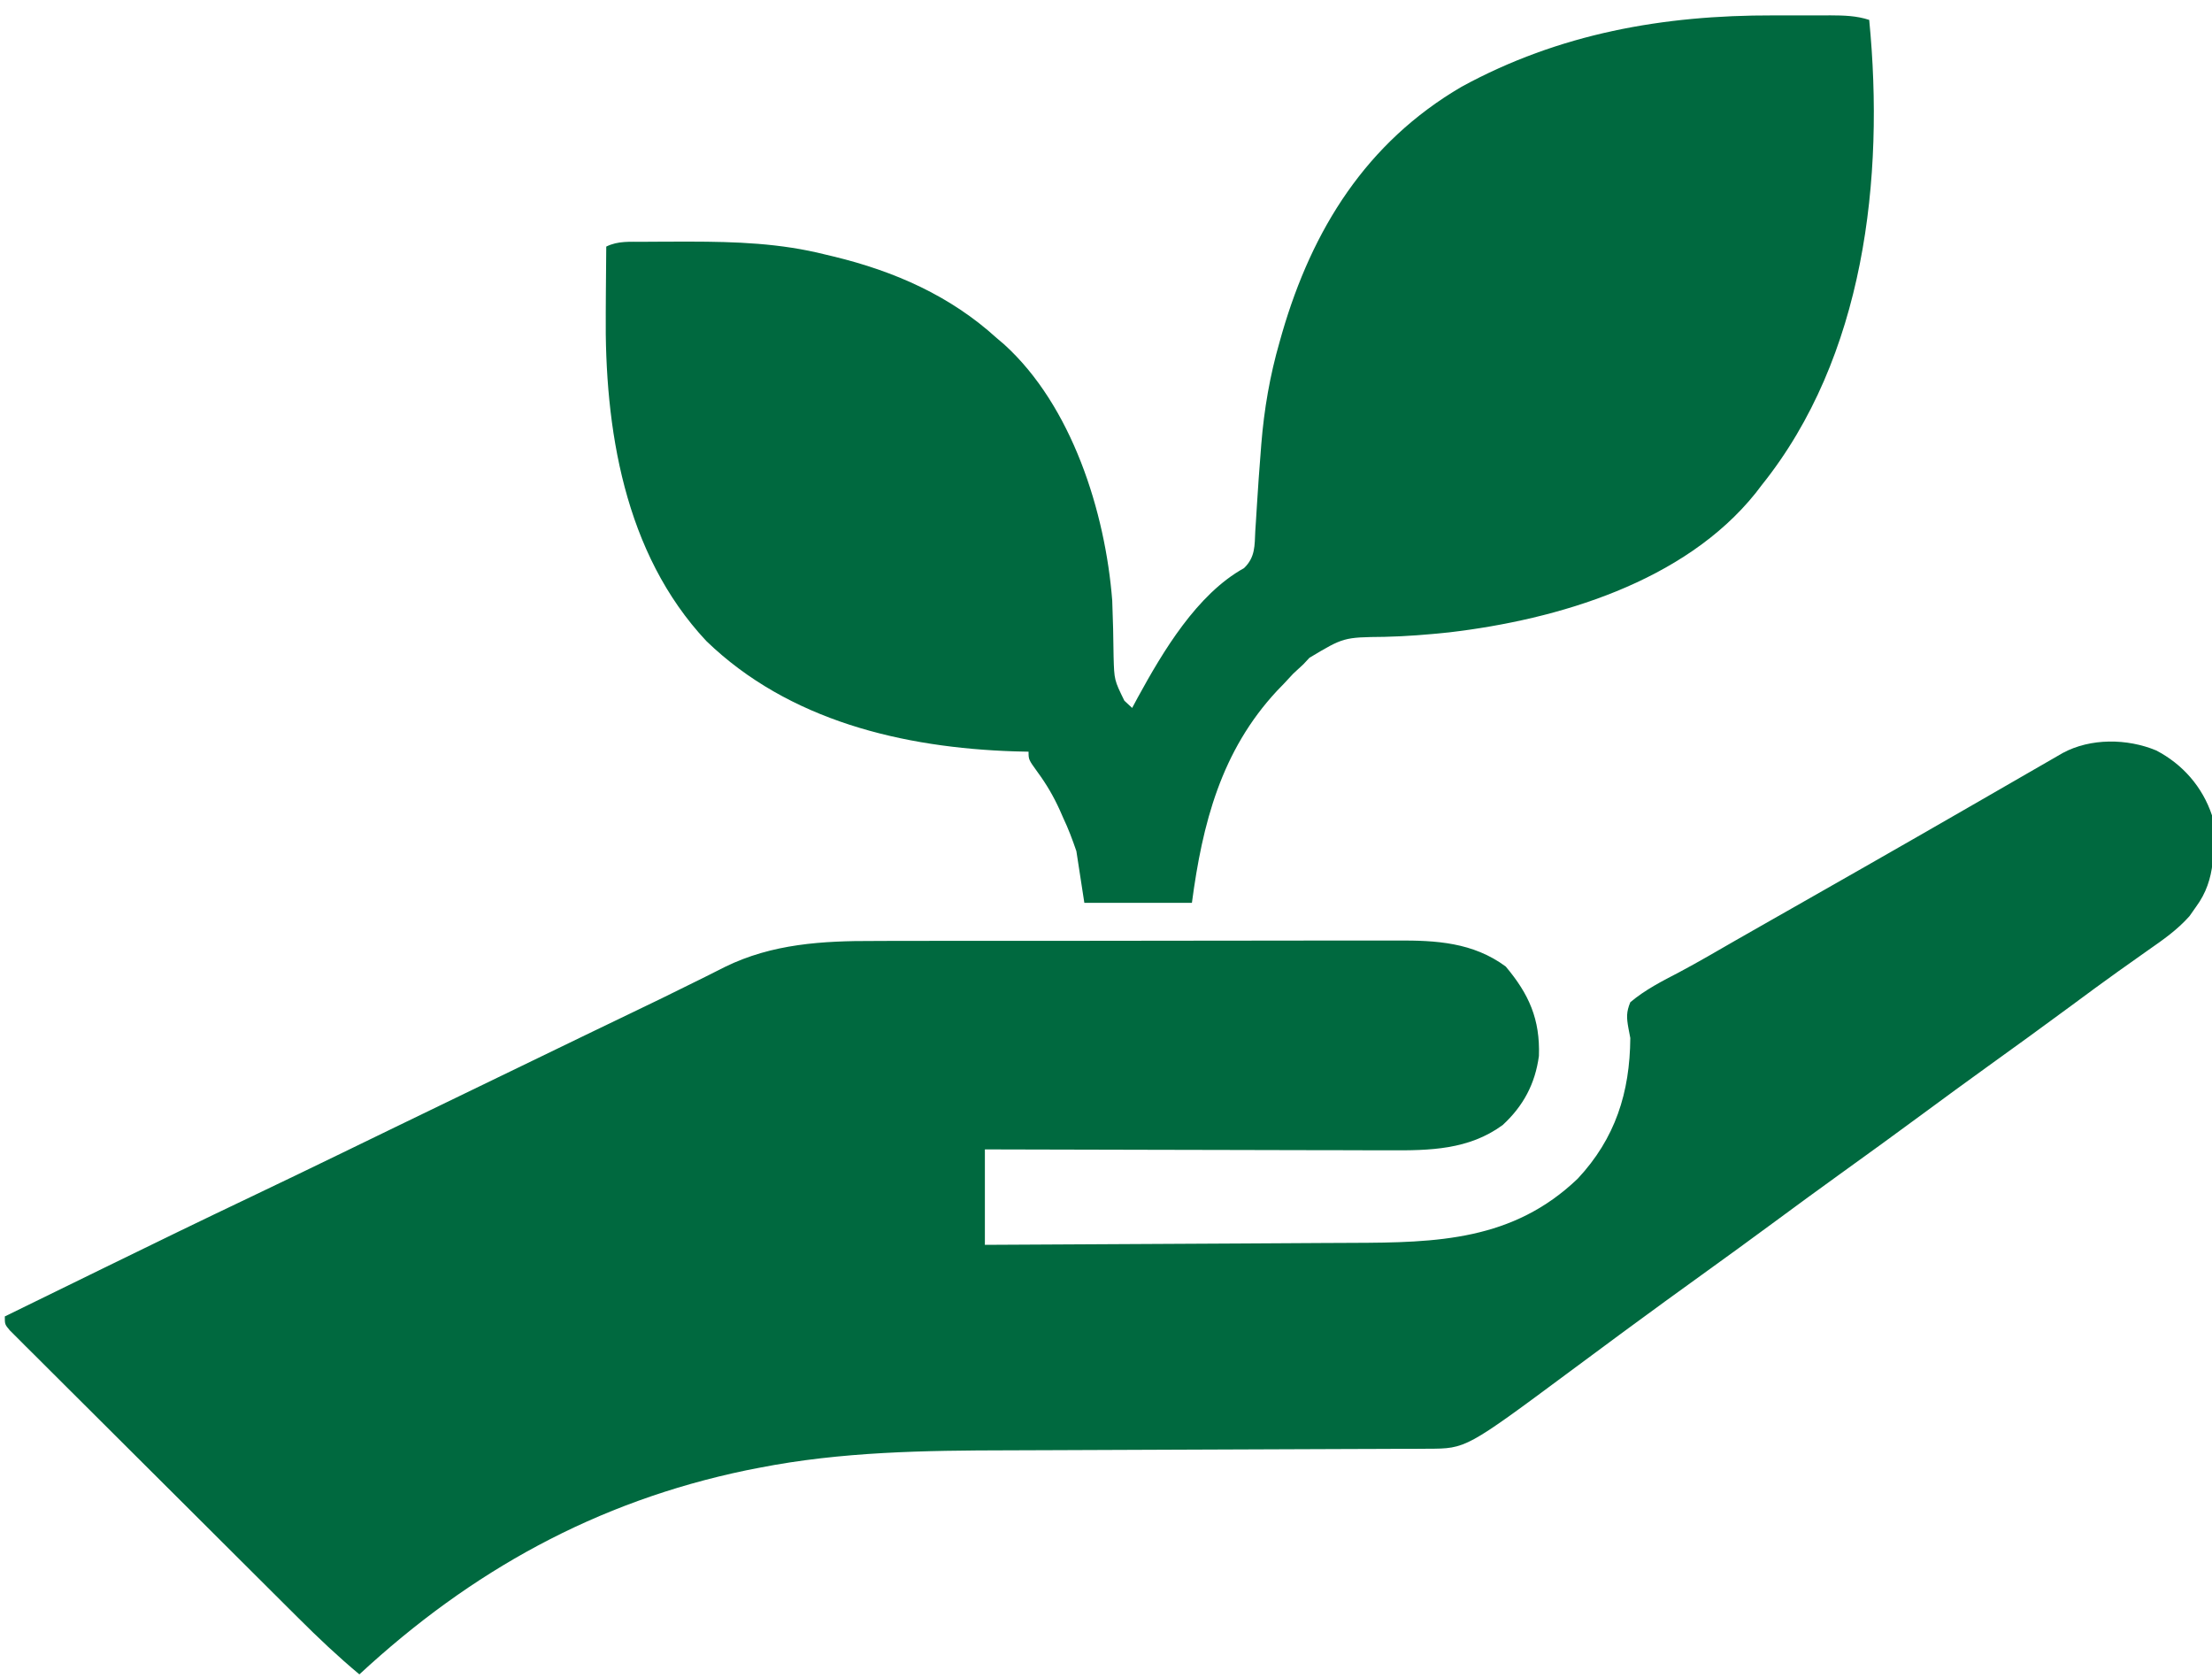 <?xml version="1.0" encoding="UTF-8"?> <svg xmlns="http://www.w3.org/2000/svg" xmlns:xlink="http://www.w3.org/1999/xlink" width="555" height="421" xml:space="preserve" overflow="hidden"><defs><clipPath id="clip0"><rect x="362" y="149" width="555" height="421"></rect></clipPath><clipPath id="clip1"><rect x="362" y="149" width="555" height="421"></rect></clipPath><clipPath id="clip2"><rect x="363" y="150" width="554" height="420"></rect></clipPath><clipPath id="clip3"><rect x="363" y="150" width="554" height="420"></rect></clipPath><clipPath id="clip4"><rect x="363" y="150" width="554" height="420"></rect></clipPath></defs><g clip-path="url(#clip0)" transform="translate(-362 -149)"><g clip-path="url(#clip1)"><g clip-path="url(#clip2)"><g clip-path="url(#clip3)"><g clip-path="url(#clip4)"><path d="M0 0C6.631 3.455 11.593 9.154 13.967 16.274 14.563 24.517 15.092 32.303 9.976 39.219 9.437 39.989 8.899 40.76 8.343 41.553 5.253 45.032 1.745 47.479-2.058 50.131-3.681 51.282-5.303 52.434-6.925 53.587-7.76 54.179-8.594 54.77-9.455 55.379-13.488 58.259-17.467 61.21-21.449 64.16-28.309 69.231-35.206 74.246-42.13 79.229-47.568 83.148-52.971 87.112-58.361 91.096-65.222 96.166-72.119 101.182-79.042 106.165-84.48 110.084-89.883 114.048-95.273 118.031-101.399 122.558-107.547 127.05-113.729 131.499-119.886 135.933-126.017 140.401-132.123 144.905-132.903 145.48-133.683 146.055-134.486 146.647-138.56 149.653-142.627 152.667-146.686 155.692-172.825 175.132-172.825 175.132-182.296 175.16-184.009 175.173-184.009 175.173-185.757 175.185-187.001 175.184-188.245 175.184-189.527 175.183-190.858 175.189-192.19 175.195-193.521 175.203-196.386 175.218-199.252 175.227-202.117 175.231-206.671 175.238-211.224 175.259-215.777 175.283-225.469 175.332-235.162 175.364-244.855 175.395-255.263 175.428-265.672 175.464-276.08 175.519-279.854 175.538-283.627 175.553-287.4 175.559-308.336 175.591-329.236 175.885-349.855 179.947-350.92 180.156-351.985 180.365-353.082 180.581-390.684 188.436-421.984 205.835-449.929 231.761-455.288 227.284-460.28 222.555-465.214 217.618-466.013 216.822-466.812 216.026-467.635 215.207-470.256 212.596-472.873 209.981-475.489 207.366-477.313 205.545-479.137 203.724-480.961 201.903-484.773 198.098-488.582 194.291-492.39 190.482-496.795 186.076-501.205 181.676-505.619 177.279-509.87 173.042-514.116 168.8-518.359 164.556-520.165 162.751-521.972 160.949-523.781 159.148-526.298 156.64-528.809 154.126-531.319 151.611-532.073 150.862-532.827 150.114-533.603 149.343-534.621 148.319-534.621 148.319-535.659 147.275-536.253 146.681-536.847 146.088-537.459 145.476-538.717 143.97-538.717 143.97-538.717 141.974-532.461 138.906-526.203 135.839-519.945 132.774-517.827 131.736-515.71 130.699-513.593 129.66-501.413 123.688-489.215 117.758-476.971 111.918-469.336 108.275-461.72 104.596-454.114 100.893-451.177 99.463-448.24 98.035-445.303 96.607-443.777 95.865-442.252 95.124-440.726 94.382-424.923 86.697-409.109 79.033-393.29 71.381-392.665 71.078-392.039 70.776-391.395 70.464-388.342 68.988-385.288 67.514-382.231 66.046-376.851 63.461-371.483 60.861-366.148 58.186-365.222 57.728-364.295 57.27-363.341 56.798-361.676 55.974-360.017 55.139-358.366 54.289-346.541 48.488-333.99 47.751-321.042 47.795-319.475 47.789-317.908 47.782-316.341 47.774-312.131 47.756-307.92 47.757-303.709 47.763-300.179 47.766-296.648 47.76-293.118 47.754-284.786 47.74-276.455 47.741-268.123 47.753-259.555 47.764-250.986 47.75-242.418 47.723-235.03 47.701-227.643 47.695-220.255 47.701-215.856 47.704-211.458 47.702-207.059 47.684-202.924 47.669-198.79 47.673-194.655 47.692-193.146 47.695-191.637 47.692-190.128 47.682-180.291 47.619-171.073 48.151-162.893 54.191-157.039 61.149-154.259 67.443-154.569 76.63-155.509 83.619-158.469 89.193-163.657 93.975-172.124 100.175-181.875 100.372-192.051 100.301-193.703 100.301-193.703 100.301-195.387 100.302-198.993 100.3-202.599 100.285-206.204 100.269-208.718 100.265-211.231 100.263-213.744 100.261-219.662 100.254-225.579 100.238-231.497 100.218-238.241 100.196-244.984 100.185-251.727 100.175-265.586 100.154-279.444 100.117-293.302 100.074-293.302 107.975-293.302 115.877-293.302 124.017-278.584 123.954-263.867 123.879-249.15 123.782-242.315 123.737-235.48 123.698-228.645 123.672-222.041 123.646-215.436 123.605-208.832 123.555-206.321 123.539-203.81 123.527-201.298 123.521-180.077 123.463-161.056 122.968-144.843 107.404-135.444 97.318-131.791 85.815-131.686 72.141-131.843 71.315-132 70.49-132.162 69.639-132.629 67.011-132.703 65.646-131.686 63.162-127.951 60.004-123.704 57.86-119.391 55.606-114.643 53.076-110.006 50.351-105.346 47.663-102.315 45.919-99.275 44.191-96.236 42.461-94.99 41.752-93.744 41.043-92.498 40.334-91.883 39.983-91.267 39.633-90.633 39.272-85.319 36.245-80.008 33.212-74.697 30.178-74.124 29.851-73.55 29.523-72.959 29.186-64.298 24.238-55.651 19.266-47.013 14.278-45.936 13.657-44.86 13.036-43.751 12.396-38.118 9.145-38.118 9.145-32.489 5.889-30.494 4.734-28.497 3.583-26.499 2.432-25.472 1.838-24.444 1.243-23.386 0.631-16.434-3.128-7.244-3.024 0 0Z" fill="#00693F" fill-rule="nonzero" fill-opacity="1" transform="matrix(1.002 0 0 1 903 337.242)"></path><path d="M0 0C2.469 0.005 4.938 4.30974e-06 7.407-0.006 8.985-0.006 10.563-0.004 12.142-0.002 12.875-0.004 13.609-0.006 14.365-0.009 17.725 0.007 20.815 0.078 24.027 1.128 27.902 40.913 22.838 85.721-2.909 117.85-3.397 118.49-3.886 119.131-4.389 119.79-22.233 142.146-53.964 151.558-81.165 154.762-86.564 155.332-91.934 155.766-97.363 155.884-107.58 155.998-107.58 155.998-116.151 161.145-116.641 161.672-117.131 162.2-117.635 162.743-118.479 163.525-119.323 164.307-120.192 165.112-120.994 165.976-121.797 166.841-122.624 167.731-123.155 168.28-123.686 168.829-124.233 169.395-138.272 184.493-142.944 202.769-145.569 222.6-154.458 222.6-163.347 222.6-172.505 222.6-173.163 218.321-173.822 214.041-174.5 209.631-175.513 206.676-176.487 204.062-177.805 201.276-178.087 200.632-178.369 199.988-178.66 199.324-180.218 195.891-181.977 192.87-184.207 189.827-186.472 186.686-186.472 186.686-186.472 184.691-187.608 184.665-188.745 184.639-189.916 184.613-217.889 183.717-246.53 176.923-267.162 156.932-287.779 134.883-292.661 103.539-292.344 74.578-292.334 72.959-292.325 71.341-292.317 69.722-292.296 65.812-292.261 61.902-292.22 57.992-289.268 56.517-286.26 56.812-283.023 56.792-281.937 56.782-281.937 56.782-280.829 56.771-278.474 56.753-276.119 56.747-273.764 56.745-272.965 56.745-272.167 56.744-271.344 56.743-259.735 56.759-248.658 57.138-237.35 59.987-236.656 60.153-235.962 60.319-235.246 60.49-220.049 64.18-206.096 70.315-194.453 80.938-193.846 81.453-193.239 81.969-192.613 82.5-175.614 97.916-167.251 124.586-165.521 146.781-165.335 151.478-165.227 156.178-165.18 160.878-165.016 166.711-165.016 166.711-162.486 171.897-161.841 172.497-161.197 173.098-160.533 173.717-160.061 172.836-159.589 171.955-159.103 171.047-152.81 159.534-144.301 145.18-132.529 138.652-129.699 135.935-129.869 133.042-129.7 129.322-129.651 128.581-129.601 127.839-129.55 127.074-129.444 125.487-129.345 123.9-129.254 122.312-129.011 118.195-128.697 114.083-128.379 109.97-128.318 109.168-128.256 108.366-128.193 107.539-127.49 98.784-126.045 90.379-123.621 81.935-123.412 81.194-123.202 80.454-122.986 79.69-115.431 53.667-101.914 31.887-78.042 17.896-53.566 4.532-27.578-0.072 0 0Z" fill="#00693F" fill-rule="nonzero" fill-opacity="1" transform="matrix(1.002 0 0 1 806.916 152.863)"></path></g></g></g></g></g></svg> 